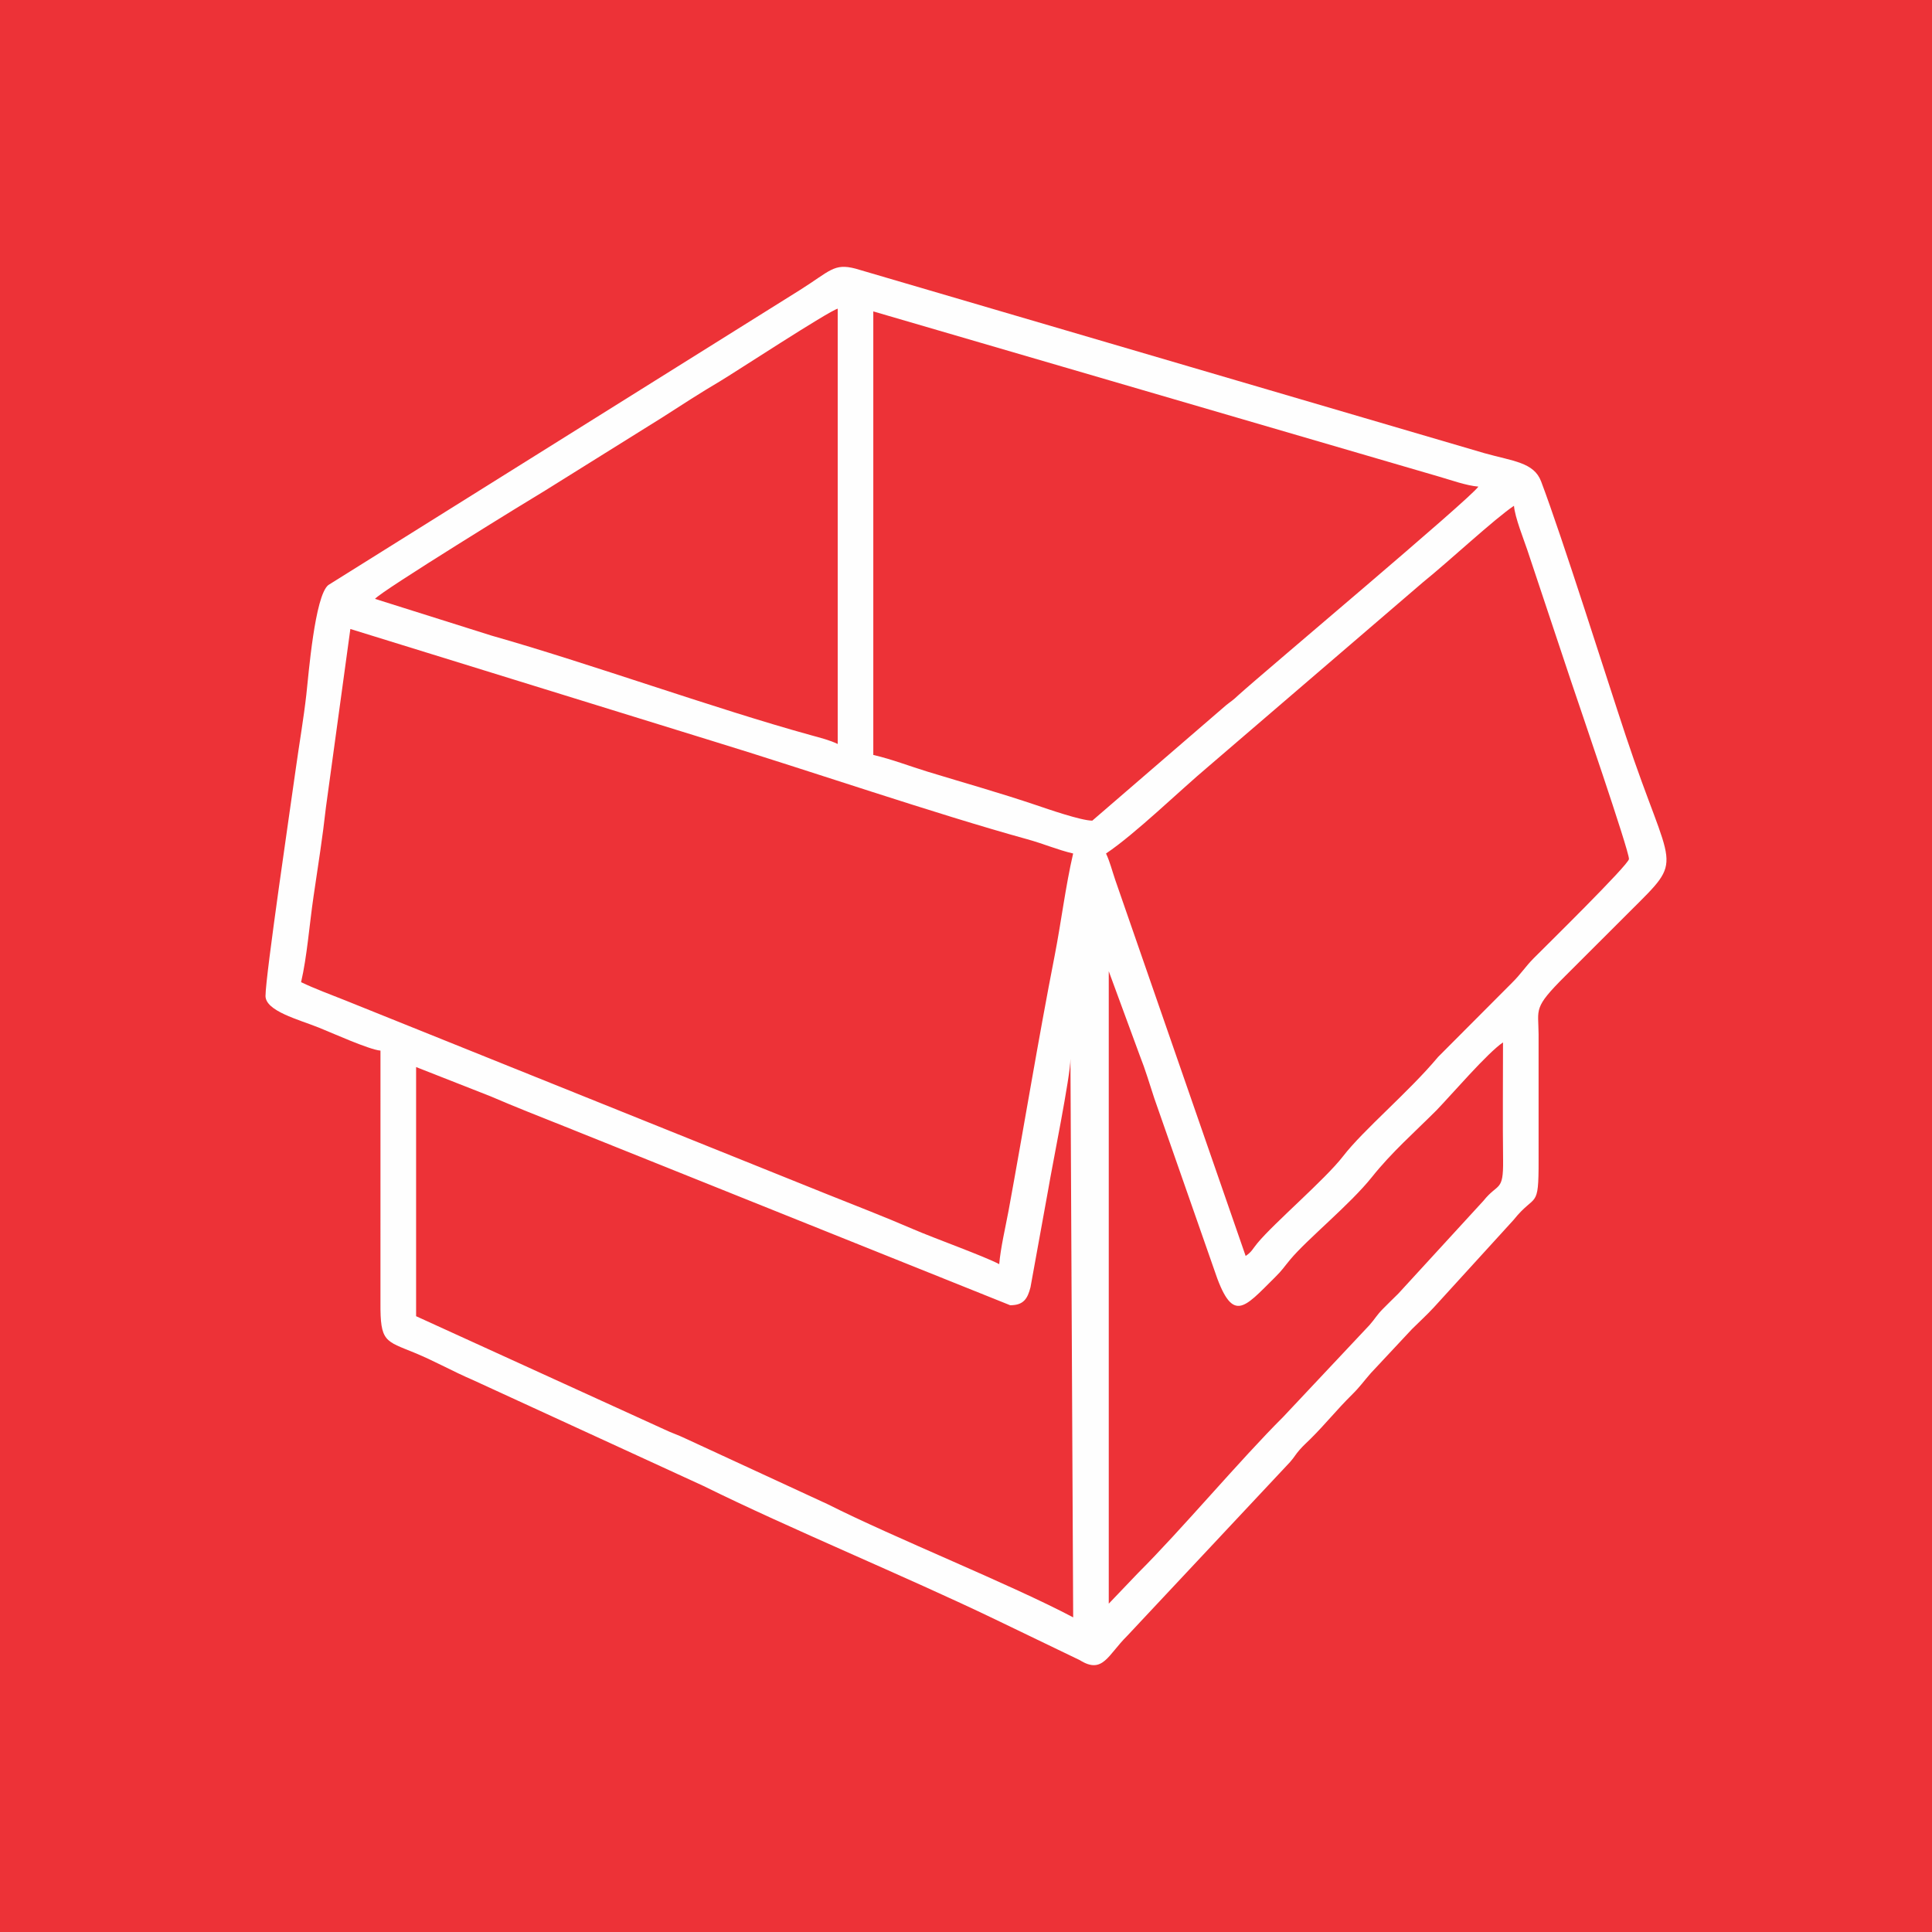 <?xml version="1.0" encoding="UTF-8"?>
<!DOCTYPE svg PUBLIC "-//W3C//DTD SVG 1.1//EN" "http://www.w3.org/Graphics/SVG/1.1/DTD/svg11.dtd">
<!-- Creator: CorelDRAW 2020 (64 Bit) -->
<svg xmlns="http://www.w3.org/2000/svg" xml:space="preserve" width="150mm" height="150mm" version="1.1" style="shape-rendering:geometricPrecision; text-rendering:geometricPrecision; image-rendering:optimizeQuality; fill-rule:evenodd; clip-rule:evenodd"
viewBox="0 0 2008.75 2008.75"
 xmlns:xlink="http://www.w3.org/1999/xlink"
 xmlns:xodm="http://www.corel.com/coreldraw/odm/2003">
 <defs>
  <style type="text/css">
   <![CDATA[
    .fil1 {fill:#FEFEFE}
    .fil0 {fill:#ED3237}
   ]]>
  </style>
 </defs>
 <g id="Camada_x0020_1">
  <rect class="fil0" x="-0" y="-0" width="2008.75" height="2008.75"/>
  <path class="fil1" d="M432.62 1109.44l77.66 30.52c26.13,11.28 50.11,20.58 76.87,31.29l463.18 185.85c13.82,0 18.06,-6.71 21.11,-18.74l18.36 -101.2c4.32,-25.95 23.16,-118.09 23.16,-136.25l2.85 580.71c-64.89,-34.34 -185.22,-82.32 -255.26,-117.65l-147.97 -68.37c-8.25,-3.97 -13.65,-5.45 -21.9,-9.41l-258.05 -117.7 0 -259.04zm720.19 557.94l0 -657.57 32.15 87.41c6.11,15.43 9.83,28.49 15.16,44.62l61.93 177.18c19.33,58.61 30.75,41.52 63.72,8.92 7.77,-7.68 9.03,-10.35 15.76,-18.4 17.93,-21.45 62.11,-57.15 84.98,-85.82 20.51,-25.72 43.86,-46.13 67.18,-69.45 15.93,-16.55 53.01,-59.73 69.03,-70.45 0,40.77 -0.4,81.75 0.09,122.49 0.4,33.27 -5.27,23.19 -20.44,42.19l-88.51 96.52c-5.9,5.83 -9.92,9.7 -15.74,15.58 -6.98,7.05 -8.05,10.13 -14.2,17.11l-89.64 95.38c-44.98,44.76 -105.99,117.59 -150.87,162.26l-30.6 32.02zm-113.87 -352.98c-15.82,-8.37 -67.16,-26.76 -89.05,-36.21 -30.78,-13.3 -59.64,-24.39 -91.11,-36.99l-499.37 -200.9c-15.94,-6.38 -31.95,-12.19 -46.36,-19.11 6.22,-26.68 8.62,-59.76 13,-89.48 4.74,-32.2 9.3,-60.65 12.85,-92.47l25.38 -185.26 376.11 116.35c102.17,31.27 230.5,75.42 327.6,102.24 17.46,4.82 31.45,11.03 47.79,14.84 -7.87,33.78 -12.61,72.42 -19.19,106.06 -17.04,87.06 -31.85,177.55 -47.93,265.2 -3.3,17.55 -8.36,39.14 -9.74,55.73zm111.02 -426.99c30.39,-20.35 76.31,-65.14 106.17,-90.25l223.62 -191.98c26.89,-21.66 74.14,-65.75 94.36,-79.29 1.02,12.2 10.18,34.84 13.87,45.91l45.55 136.64c7.32,21.97 60.14,175.46 60.14,184.67 0,5.74 -88.68,92.73 -98.97,103.13 -9.03,9.12 -13.03,16.12 -22.71,25.69l-76.74 76.98c-30.6,36.61 -77.36,75.48 -98.83,103.28 -18.59,24.07 -71.55,69.18 -89.03,90.31 -5.18,6.27 -5.83,9.07 -12.25,13.37l-135.6 -391.02c-3.39,-9.97 -5.71,-19.36 -9.58,-27.43zm-278.97 -566.48l0 452.61c-8.36,-4.01 -17.38,-6.25 -27.86,-9.14 -99.82,-27.51 -229.86,-74.54 -332.01,-103.52l-121.2 -38.21c5.6,-7.65 163.02,-104.46 177.4,-112.96l120.94 -75.47c20.59,-13.29 39.91,-25.77 61.24,-38.39 12.98,-7.67 111.89,-72.36 121.5,-74.92zm264.73 532.32c-11.63,0 -45.94,-11.93 -58,-16.01 -38.44,-13 -75.46,-23.33 -113.16,-34.87 -18.8,-5.75 -37.03,-12.89 -56.57,-17.44l0 -461.15 588.26 171.79c12.66,3.65 28.32,9.35 40.84,10.39 -8.55,12.77 -221.01,191.05 -249.79,217.06 -5.88,5.6 -6.81,5.65 -12.52,10.25l-139.07 119.97zm-859.68 182.18c0,15.8 34.24,24.51 55.3,32.94 13.67,5.47 52.52,23.01 64.25,23.99l-0.02 261.91c-0.27,41.24 4.8,39.64 35.83,52.42 20.66,8.51 39.5,19.26 60.16,28.09l239.9 110.24c90,44.47 210.15,93.93 302.77,138.46l88.46 42.63c23.97,15.02 29.01,-5.22 49.31,-25.29l169.37 -180.77c4.98,-5.66 5.02,-7.11 10,-12.77 3.9,-4.43 7.08,-7.16 11.36,-11.41 15.82,-15.72 26.82,-29.8 42.71,-45.54 9.09,-9 11.93,-13.66 19.94,-22.76l42.64 -45.61c8.12,-8.08 15.19,-14.42 22.85,-22.69l82.8 -90.84c22.98,-28.8 26.18,-9.51 26.05,-62.2l-0.01 -130.96c-0.14,-26.65 -6,-26.97 27.73,-60.52l66.94 -66.85c58.59,-58.5 44.1,-37.92 -3.92,-182.53 -20.95,-63.09 -65.58,-205.06 -88.13,-264.85 -7.48,-19.83 -29.11,-20.96 -58.91,-29.33l-653.81 -191.85c-22.64,-5.96 -26.31,2.33 -57.91,22.22l-490.32 306.73c-14.08,11.26 -20.52,92.92 -22.86,113.78 -2.81,25.12 -7.51,52.1 -10.99,77.25 -5.12,36.98 -31.47,215.27 -31.47,236.11z"/>
 </g>
</svg>

